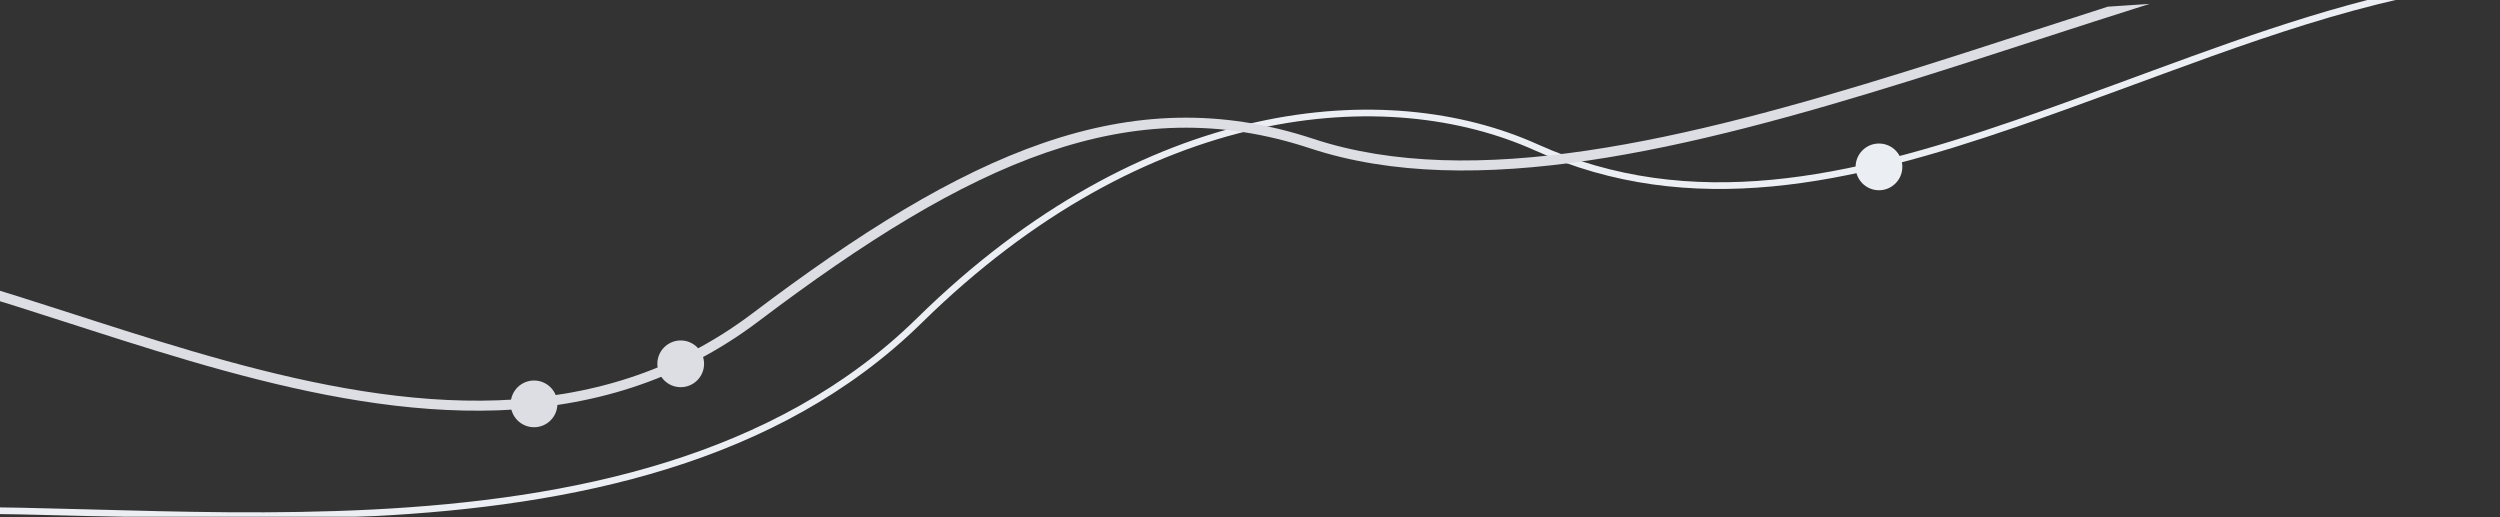 <svg xmlns="http://www.w3.org/2000/svg" width="749" height="155" viewBox="0 0 749 155" fill="none"><rect x="0" y="0" width="749" height="155" fill="#333333" stroke="none"/><g clip-path="url(#clip0_106_96)"><mask id="mask0_106_96" style="mask-type:luminance" maskUnits="userSpaceOnUse" x="-29" y="-5" width="778" height="160"><path d="M-29 155H749V-5H-29V155Z" fill="white"></path></mask><g mask="url(#mask0_106_96)"><path d="M25.767 154.594C-0.758 153.876 -24.245 153.302 -42.275 155.366L-42.502 153.379C-24.302 151.296 -0.655 151.878 25.821 152.595L27.76 152.648C53.758 153.353 82.447 154.132 111.525 152.655C171.158 149.627 232.194 137.121 274.782 95.279C342.621 28.627 415.505 22.888 460.658 43.229C506.73 63.985 553.932 53.174 603.287 36.198C613.392 32.722 623.589 28.987 633.88 25.217C664.076 14.156 695.087 2.222 727 -4.035L749 -5.345C709.661 -1.267 671.714 13.494 634.71 27.046L634.709 27.047C624.382 30.829 614.128 34.584 603.938 38.089C554.545 55.078 506.673 66.153 459.837 45.053C415.559 25.105 343.537 30.531 276.184 96.705C233.054 139.081 171.384 151.618 111.626 154.653C82.47 156.133 53.713 155.353 27.731 154.648L25.767 154.594Z" fill="#EBEEF2"></path><path d="M-10.442 87.093C-34.516 80.04 -56.105 75.447 -73.891 77.482L-74.232 74.502C-55.788 72.391 -33.682 77.158 -9.598 84.214C0.652 87.217 11.306 90.649 22.225 94.167C24.157 94.789 26.096 95.414 28.044 96.04C41.01 100.206 54.322 104.411 67.809 108.113C121.826 122.941 178.204 129.581 225.535 93.806C289.081 45.774 338.142 23.321 393.412 41.578C417.288 49.464 445.21 49.572 475.452 45.114C505.685 40.657 538.115 31.656 570.958 21.431C583.896 17.403 596.912 13.18 609.878 8.974L609.879 8.973L631.5 2.001L644 1.164C633.053 4.609 621.994 8.197 610.883 11.802C597.909 16.011 584.866 20.243 571.85 24.295C538.974 34.531 506.363 43.59 475.889 48.082C445.425 52.573 416.975 52.52 392.471 44.426C338.737 26.678 290.801 48.235 227.344 96.199C178.81 132.883 121.168 125.871 67.015 111.006C53.461 107.285 40.096 103.064 27.126 98.896C25.174 98.269 23.231 97.643 21.298 97.02L21.296 97.02C10.376 93.501 -0.234 90.083 -10.442 87.093Z" fill="#DCDEE4"></path><path d="M160 114C156.134 114 153 117.134 153 121C153 124.866 156.134 128 160 128C163.866 128 167 124.866 167 121C167 117.134 163.866 114 160 114Z" fill="#DCDEE4"></path><path d="M203.94 102C200.074 102 196.94 105.134 196.94 109C196.94 112.866 200.074 116 203.94 116C207.806 116 210.94 112.866 210.94 109C210.94 105.134 207.806 102 203.94 102Z" fill="#DCDEE4"></path><path d="M562.94 43C559.074 43 555.94 46.134 555.94 50C555.94 53.866 559.074 57 562.94 57C566.806 57 569.94 53.866 569.94 50C569.94 46.134 566.806 43 562.94 43Z" fill="#EBEEF2"></path></g></g><defs><clipPath id="clip0_106_96"><rect width="778" height="160" fill="white" transform="matrix(-1 0 0 -1 749 155)"></rect></clipPath></defs></svg>